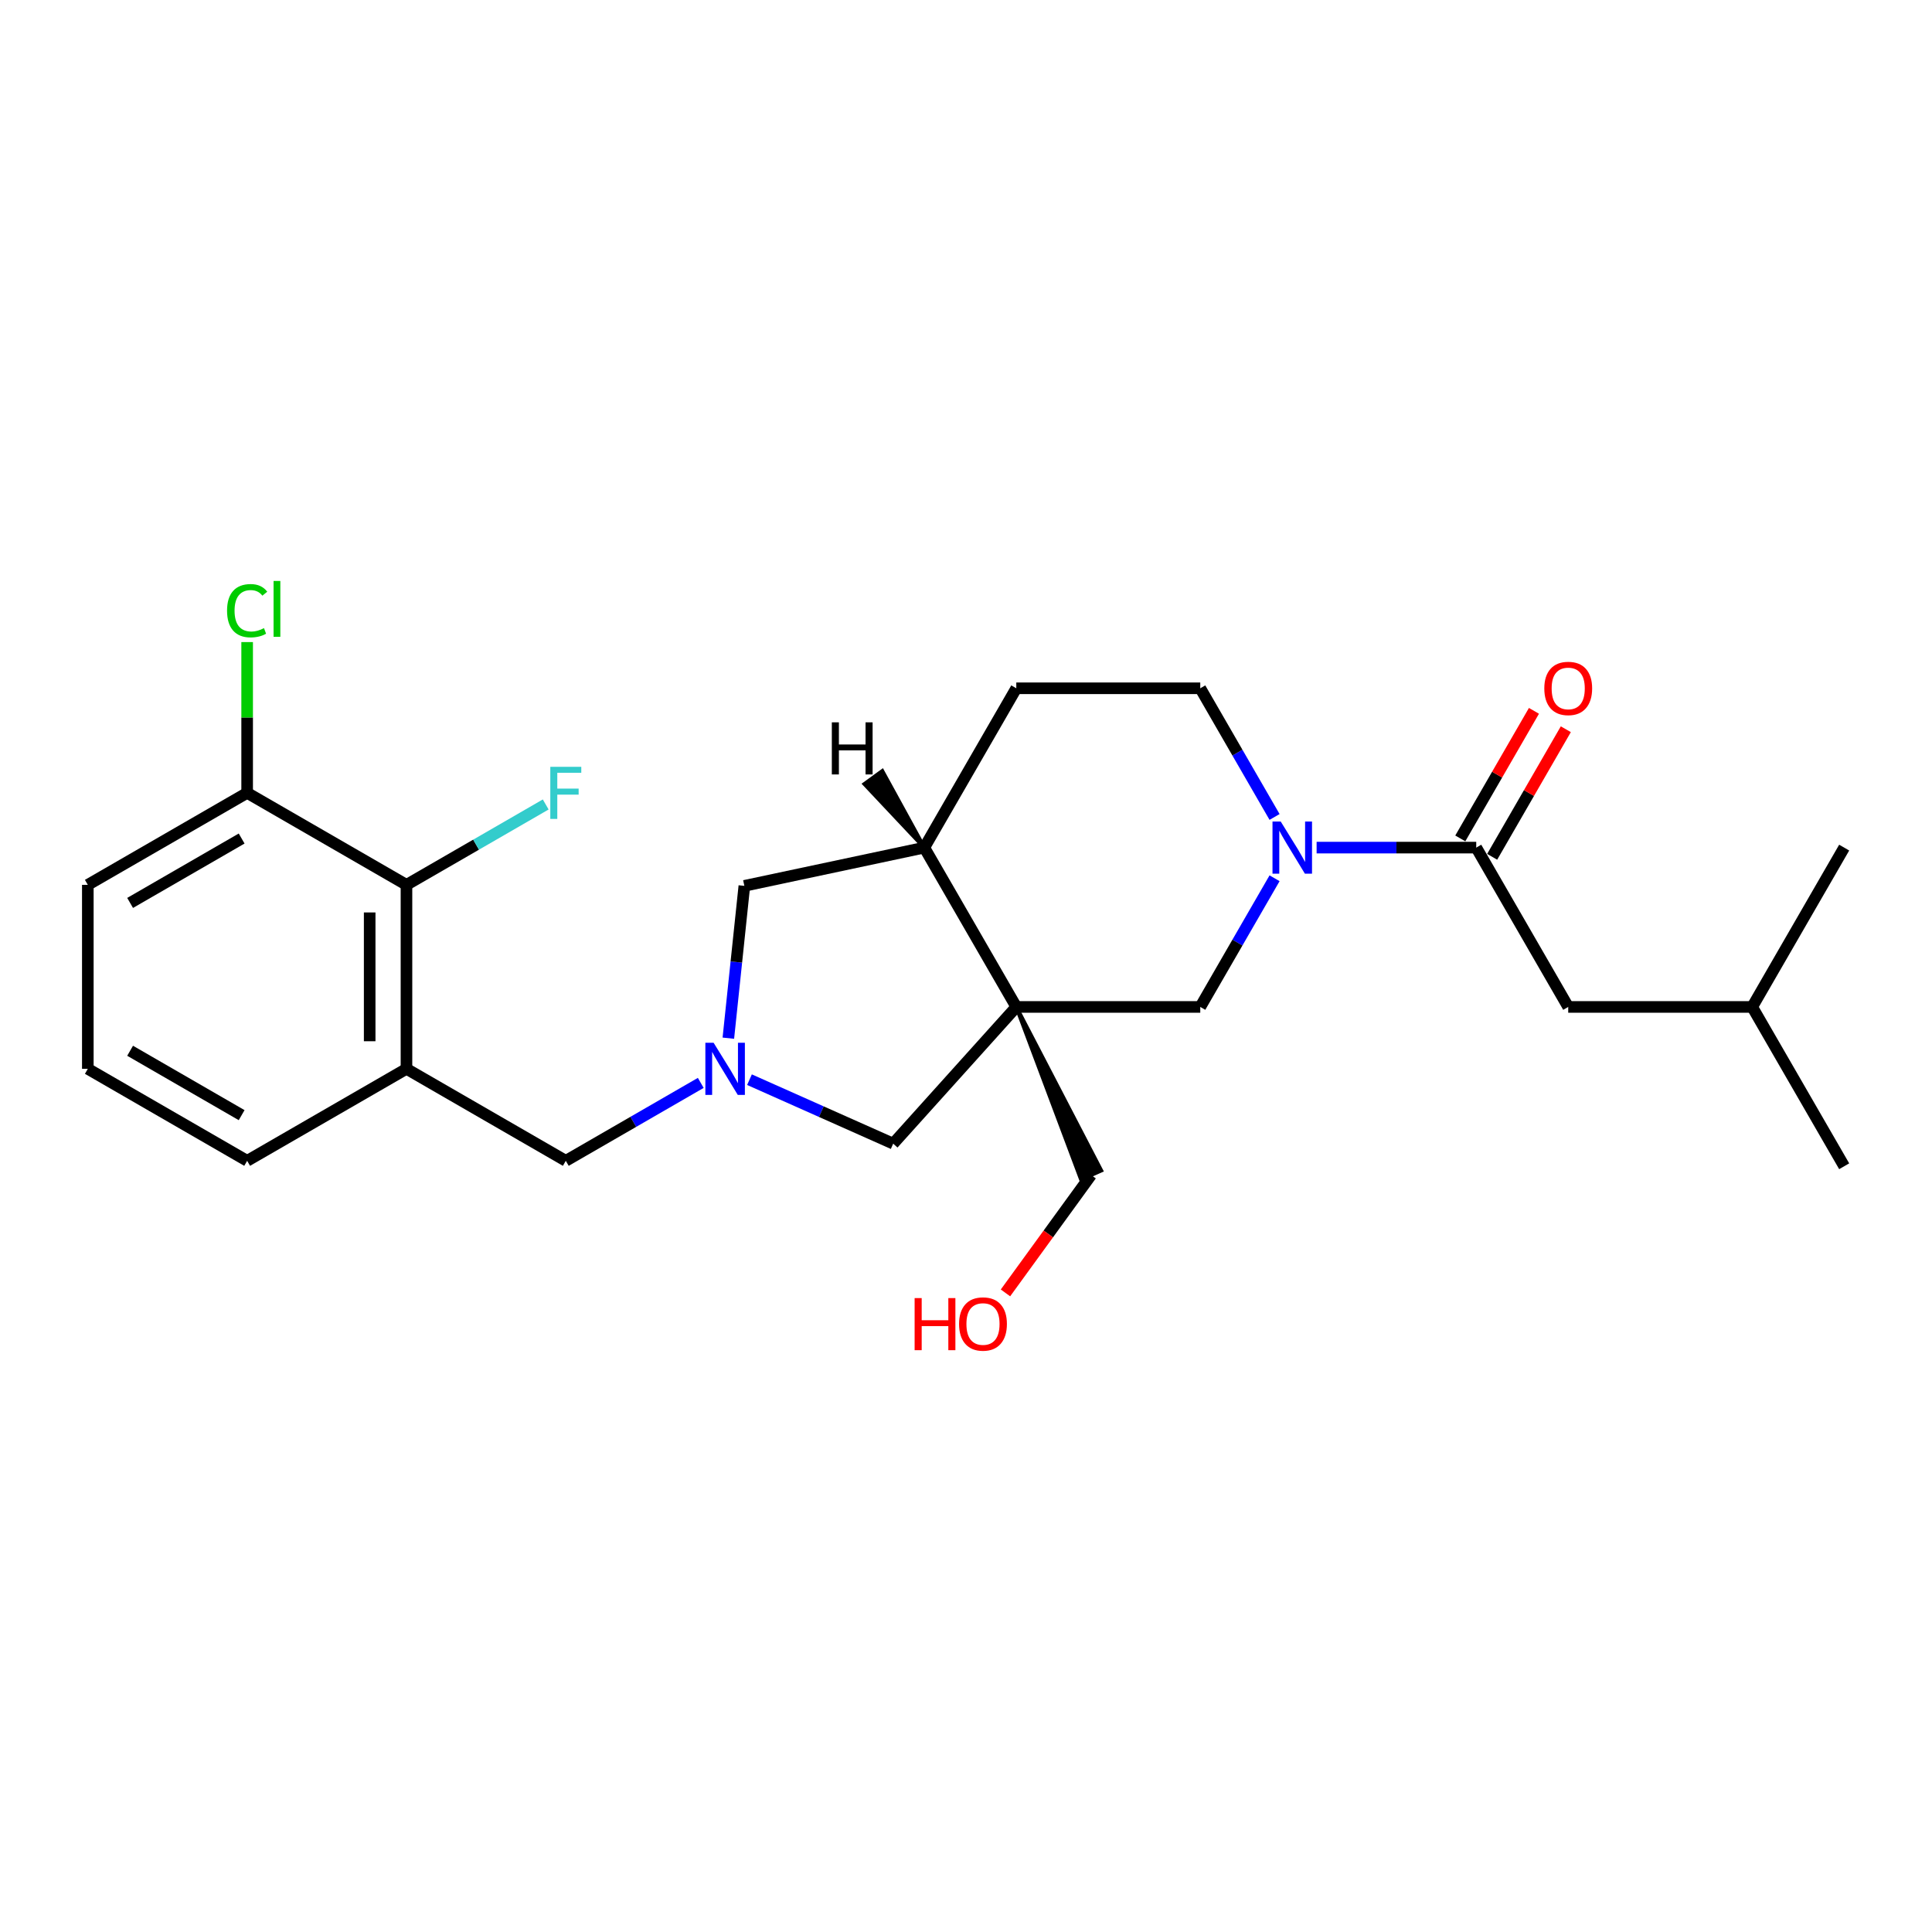<?xml version='1.0' encoding='iso-8859-1'?>
<svg version='1.1' baseProfile='full'
              xmlns='http://www.w3.org/2000/svg'
                      xmlns:rdkit='http://www.rdkit.org/xml'
                      xmlns:xlink='http://www.w3.org/1999/xlink'
                  xml:space='preserve'
width='1000px' height='1000px' viewBox='0 0 1000 1000'>
<!-- END OF HEADER -->
<rect style='opacity:1.0;fill:#FFFFFF;stroke:none' width='1000' height='1000' x='0' y='0'> </rect>
<path class='bond-3' d='M 526.033,521.189 L 621.258,521.189' style='fill:none;fill-rule:evenodd;stroke:#000000;stroke-width:6px;stroke-linecap:butt;stroke-linejoin:miter;stroke-opacity:1' />
<path class='bond-5' d='M 526.033,521.189 L 478.421,438.722' style='fill:none;fill-rule:evenodd;stroke:#000000;stroke-width:6px;stroke-linecap:butt;stroke-linejoin:miter;stroke-opacity:1' />
<path class='bond-6' d='M 526.033,521.189 L 462.316,591.955' style='fill:none;fill-rule:evenodd;stroke:#000000;stroke-width:6px;stroke-linecap:butt;stroke-linejoin:miter;stroke-opacity:1' />
<path class='bond-15' d='M 526.033,521.189 L 559.545,610.506 L 569.984,605.858 Z' style='fill:#000000;fill-rule:evenodd;fill-opacity:1;stroke:#000000;stroke-width:2px;stroke-linecap:butt;stroke-linejoin:miter;stroke-opacity:1;' />
<path class='bond-0' d='M 659.711,454.587 L 640.485,487.888' style='fill:none;fill-rule:evenodd;stroke:#0000FF;stroke-width:6px;stroke-linecap:butt;stroke-linejoin:miter;stroke-opacity:1' />
<path class='bond-0' d='M 640.485,487.888 L 621.258,521.189' style='fill:none;fill-rule:evenodd;stroke:#000000;stroke-width:6px;stroke-linecap:butt;stroke-linejoin:miter;stroke-opacity:1' />
<path class='bond-2' d='M 681.479,438.722 L 722.787,438.722' style='fill:none;fill-rule:evenodd;stroke:#0000FF;stroke-width:6px;stroke-linecap:butt;stroke-linejoin:miter;stroke-opacity:1' />
<path class='bond-2' d='M 722.787,438.722 L 764.096,438.722' style='fill:none;fill-rule:evenodd;stroke:#000000;stroke-width:6px;stroke-linecap:butt;stroke-linejoin:miter;stroke-opacity:1' />
<path class='bond-26' d='M 659.711,422.858 L 640.485,389.556' style='fill:none;fill-rule:evenodd;stroke:#0000FF;stroke-width:6px;stroke-linecap:butt;stroke-linejoin:miter;stroke-opacity:1' />
<path class='bond-26' d='M 640.485,389.556 L 621.258,356.255' style='fill:none;fill-rule:evenodd;stroke:#000000;stroke-width:6px;stroke-linecap:butt;stroke-linejoin:miter;stroke-opacity:1' />
<path class='bond-1' d='M 387.931,558.837 L 425.123,575.396' style='fill:none;fill-rule:evenodd;stroke:#0000FF;stroke-width:6px;stroke-linecap:butt;stroke-linejoin:miter;stroke-opacity:1' />
<path class='bond-1' d='M 425.123,575.396 L 462.316,591.955' style='fill:none;fill-rule:evenodd;stroke:#000000;stroke-width:6px;stroke-linecap:butt;stroke-linejoin:miter;stroke-opacity:1' />
<path class='bond-8' d='M 362.715,560.503 L 327.786,580.67' style='fill:none;fill-rule:evenodd;stroke:#0000FF;stroke-width:6px;stroke-linecap:butt;stroke-linejoin:miter;stroke-opacity:1' />
<path class='bond-8' d='M 327.786,580.67 L 292.856,600.836' style='fill:none;fill-rule:evenodd;stroke:#000000;stroke-width:6px;stroke-linecap:butt;stroke-linejoin:miter;stroke-opacity:1' />
<path class='bond-25' d='M 376.991,537.359 L 381.134,497.94' style='fill:none;fill-rule:evenodd;stroke:#0000FF;stroke-width:6px;stroke-linecap:butt;stroke-linejoin:miter;stroke-opacity:1' />
<path class='bond-25' d='M 381.134,497.94 L 385.277,458.521' style='fill:none;fill-rule:evenodd;stroke:#000000;stroke-width:6px;stroke-linecap:butt;stroke-linejoin:miter;stroke-opacity:1' />
<path class='bond-11' d='M 764.096,438.722 L 811.708,521.189' style='fill:none;fill-rule:evenodd;stroke:#000000;stroke-width:6px;stroke-linecap:butt;stroke-linejoin:miter;stroke-opacity:1' />
<path class='bond-12' d='M 772.342,443.483 L 791.404,410.468' style='fill:none;fill-rule:evenodd;stroke:#000000;stroke-width:6px;stroke-linecap:butt;stroke-linejoin:miter;stroke-opacity:1' />
<path class='bond-12' d='M 791.404,410.468 L 810.466,377.452' style='fill:none;fill-rule:evenodd;stroke:#FF0000;stroke-width:6px;stroke-linecap:butt;stroke-linejoin:miter;stroke-opacity:1' />
<path class='bond-12' d='M 755.849,433.961 L 774.911,400.945' style='fill:none;fill-rule:evenodd;stroke:#000000;stroke-width:6px;stroke-linecap:butt;stroke-linejoin:miter;stroke-opacity:1' />
<path class='bond-12' d='M 774.911,400.945 L 793.972,367.93' style='fill:none;fill-rule:evenodd;stroke:#FF0000;stroke-width:6px;stroke-linecap:butt;stroke-linejoin:miter;stroke-opacity:1' />
<path class='bond-4' d='M 210.389,553.224 L 292.856,600.836' style='fill:none;fill-rule:evenodd;stroke:#000000;stroke-width:6px;stroke-linecap:butt;stroke-linejoin:miter;stroke-opacity:1' />
<path class='bond-7' d='M 210.389,553.224 L 210.389,457.999' style='fill:none;fill-rule:evenodd;stroke:#000000;stroke-width:6px;stroke-linecap:butt;stroke-linejoin:miter;stroke-opacity:1' />
<path class='bond-7' d='M 191.344,538.94 L 191.344,472.283' style='fill:none;fill-rule:evenodd;stroke:#000000;stroke-width:6px;stroke-linecap:butt;stroke-linejoin:miter;stroke-opacity:1' />
<path class='bond-18' d='M 210.389,553.224 L 127.922,600.836' style='fill:none;fill-rule:evenodd;stroke:#000000;stroke-width:6px;stroke-linecap:butt;stroke-linejoin:miter;stroke-opacity:1' />
<path class='bond-9' d='M 478.421,438.722 L 385.277,458.521' style='fill:none;fill-rule:evenodd;stroke:#000000;stroke-width:6px;stroke-linecap:butt;stroke-linejoin:miter;stroke-opacity:1' />
<path class='bond-14' d='M 478.421,438.722 L 526.033,356.255' style='fill:none;fill-rule:evenodd;stroke:#000000;stroke-width:6px;stroke-linecap:butt;stroke-linejoin:miter;stroke-opacity:1' />
<path class='bond-28' d='M 478.421,438.722 L 456.678,399.076 L 447.434,405.792 Z' style='fill:#000000;fill-rule:evenodd;fill-opacity:1;stroke:#000000;stroke-width:2px;stroke-linecap:butt;stroke-linejoin:miter;stroke-opacity:1;' />
<path class='bond-13' d='M 210.389,457.999 L 127.922,410.386' style='fill:none;fill-rule:evenodd;stroke:#000000;stroke-width:6px;stroke-linecap:butt;stroke-linejoin:miter;stroke-opacity:1' />
<path class='bond-16' d='M 210.389,457.999 L 246.423,437.195' style='fill:none;fill-rule:evenodd;stroke:#000000;stroke-width:6px;stroke-linecap:butt;stroke-linejoin:miter;stroke-opacity:1' />
<path class='bond-16' d='M 246.423,437.195 L 282.458,416.39' style='fill:none;fill-rule:evenodd;stroke:#33CCCC;stroke-width:6px;stroke-linecap:butt;stroke-linejoin:miter;stroke-opacity:1' />
<path class='bond-10' d='M 621.258,356.255 L 526.033,356.255' style='fill:none;fill-rule:evenodd;stroke:#000000;stroke-width:6px;stroke-linecap:butt;stroke-linejoin:miter;stroke-opacity:1' />
<path class='bond-21' d='M 811.708,521.189 L 906.933,521.189' style='fill:none;fill-rule:evenodd;stroke:#000000;stroke-width:6px;stroke-linecap:butt;stroke-linejoin:miter;stroke-opacity:1' />
<path class='bond-17' d='M 127.922,410.386 L 127.922,371.363' style='fill:none;fill-rule:evenodd;stroke:#000000;stroke-width:6px;stroke-linecap:butt;stroke-linejoin:miter;stroke-opacity:1' />
<path class='bond-17' d='M 127.922,371.363 L 127.922,332.34' style='fill:none;fill-rule:evenodd;stroke:#00CC00;stroke-width:6px;stroke-linecap:butt;stroke-linejoin:miter;stroke-opacity:1' />
<path class='bond-27' d='M 127.922,410.386 L 45.455,457.999' style='fill:none;fill-rule:evenodd;stroke:#000000;stroke-width:6px;stroke-linecap:butt;stroke-linejoin:miter;stroke-opacity:1' />
<path class='bond-27' d='M 125.074,434.022 L 67.347,467.351' style='fill:none;fill-rule:evenodd;stroke:#000000;stroke-width:6px;stroke-linecap:butt;stroke-linejoin:miter;stroke-opacity:1' />
<path class='bond-19' d='M 564.765,608.182 L 542.597,638.693' style='fill:none;fill-rule:evenodd;stroke:#000000;stroke-width:6px;stroke-linecap:butt;stroke-linejoin:miter;stroke-opacity:1' />
<path class='bond-19' d='M 542.597,638.693 L 520.43,669.203' style='fill:none;fill-rule:evenodd;stroke:#FF0000;stroke-width:6px;stroke-linecap:butt;stroke-linejoin:miter;stroke-opacity:1' />
<path class='bond-20' d='M 127.922,600.836 L 45.455,553.224' style='fill:none;fill-rule:evenodd;stroke:#000000;stroke-width:6px;stroke-linecap:butt;stroke-linejoin:miter;stroke-opacity:1' />
<path class='bond-20' d='M 125.074,577.201 L 67.347,543.872' style='fill:none;fill-rule:evenodd;stroke:#000000;stroke-width:6px;stroke-linecap:butt;stroke-linejoin:miter;stroke-opacity:1' />
<path class='bond-22' d='M 45.455,553.224 L 45.455,457.999' style='fill:none;fill-rule:evenodd;stroke:#000000;stroke-width:6px;stroke-linecap:butt;stroke-linejoin:miter;stroke-opacity:1' />
<path class='bond-23' d='M 906.933,521.189 L 954.545,603.657' style='fill:none;fill-rule:evenodd;stroke:#000000;stroke-width:6px;stroke-linecap:butt;stroke-linejoin:miter;stroke-opacity:1' />
<path class='bond-24' d='M 906.933,521.189 L 954.545,438.722' style='fill:none;fill-rule:evenodd;stroke:#000000;stroke-width:6px;stroke-linecap:butt;stroke-linejoin:miter;stroke-opacity:1' />
<path  class='atom-1' d='M 662.91 425.238
L 671.747 439.522
Q 672.623 440.931, 674.032 443.483
Q 675.441 446.035, 675.517 446.188
L 675.517 425.238
L 679.098 425.238
L 679.098 452.206
L 675.403 452.206
L 665.919 436.589
Q 664.814 434.761, 663.633 432.666
Q 662.491 430.571, 662.148 429.923
L 662.148 452.206
L 658.644 452.206
L 658.644 425.238
L 662.91 425.238
' fill='#0000FF'/>
<path  class='atom-2' d='M 369.362 539.74
L 378.199 554.024
Q 379.075 555.433, 380.484 557.985
Q 381.894 560.537, 381.97 560.689
L 381.97 539.74
L 385.55 539.74
L 385.55 566.708
L 381.856 566.708
L 372.371 551.091
Q 371.267 549.262, 370.086 547.168
Q 368.943 545.073, 368.6 544.425
L 368.6 566.708
L 365.096 566.708
L 365.096 539.74
L 369.362 539.74
' fill='#0000FF'/>
<path  class='atom-13' d='M 799.329 356.331
Q 799.329 349.856, 802.528 346.237
Q 805.728 342.619, 811.708 342.619
Q 817.688 342.619, 820.888 346.237
Q 824.087 349.856, 824.087 356.331
Q 824.087 362.883, 820.85 366.616
Q 817.612 370.31, 811.708 370.31
Q 805.766 370.31, 802.528 366.616
Q 799.329 362.921, 799.329 356.331
M 811.708 367.263
Q 815.822 367.263, 818.031 364.521
Q 820.278 361.74, 820.278 356.331
Q 820.278 351.037, 818.031 348.37
Q 815.822 345.666, 811.708 345.666
Q 807.594 345.666, 805.347 348.332
Q 803.138 350.999, 803.138 356.331
Q 803.138 361.778, 805.347 364.521
Q 807.594 367.263, 811.708 367.263
' fill='#FF0000'/>
<path  class='atom-17' d='M 284.838 396.903
L 300.874 396.903
L 300.874 399.988
L 288.457 399.988
L 288.457 408.177
L 299.503 408.177
L 299.503 411.301
L 288.457 411.301
L 288.457 423.87
L 284.838 423.87
L 284.838 396.903
' fill='#33CCCC'/>
<path  class='atom-18' d='M 117.523 316.095
Q 117.523 309.391, 120.647 305.887
Q 123.808 302.344, 129.788 302.344
Q 135.349 302.344, 138.32 306.268
L 135.806 308.324
Q 133.635 305.468, 129.788 305.468
Q 125.713 305.468, 123.541 308.21
Q 121.408 310.915, 121.408 316.095
Q 121.408 321.427, 123.618 324.17
Q 125.865 326.912, 130.207 326.912
Q 133.178 326.912, 136.644 325.122
L 137.711 327.979
Q 136.302 328.893, 134.168 329.426
Q 132.035 329.96, 129.674 329.96
Q 123.808 329.96, 120.647 326.379
Q 117.523 322.799, 117.523 316.095
' fill='#00CC00'/>
<path  class='atom-18' d='M 141.596 300.706
L 145.1 300.706
L 145.1 329.617
L 141.596 329.617
L 141.596 300.706
' fill='#00CC00'/>
<path  class='atom-20' d='M 473.408 671.889
L 477.064 671.889
L 477.064 683.354
L 490.853 683.354
L 490.853 671.889
L 494.509 671.889
L 494.509 698.856
L 490.853 698.856
L 490.853 686.401
L 477.064 686.401
L 477.064 698.856
L 473.408 698.856
L 473.408 671.889
' fill='#FF0000'/>
<path  class='atom-20' d='M 496.414 685.296
Q 496.414 678.821, 499.613 675.203
Q 502.813 671.584, 508.793 671.584
Q 514.773 671.584, 517.973 675.203
Q 521.172 678.821, 521.172 685.296
Q 521.172 691.848, 517.935 695.581
Q 514.697 699.275, 508.793 699.275
Q 502.851 699.275, 499.613 695.581
Q 496.414 691.886, 496.414 685.296
M 508.793 696.228
Q 512.907 696.228, 515.116 693.486
Q 517.363 690.705, 517.363 685.296
Q 517.363 680.002, 515.116 677.336
Q 512.907 674.631, 508.793 674.631
Q 504.679 674.631, 502.432 677.298
Q 500.223 679.964, 500.223 685.296
Q 500.223 690.743, 502.432 693.486
Q 504.679 696.228, 508.793 696.228
' fill='#FF0000'/>
<path  class='atom-26' d='M 430.556 373.879
L 434.212 373.879
L 434.212 385.344
L 448.001 385.344
L 448.001 373.879
L 451.657 373.879
L 451.657 400.847
L 448.001 400.847
L 448.001 388.392
L 434.212 388.392
L 434.212 400.847
L 430.556 400.847
L 430.556 373.879
' fill='#000000'/>
</svg>
